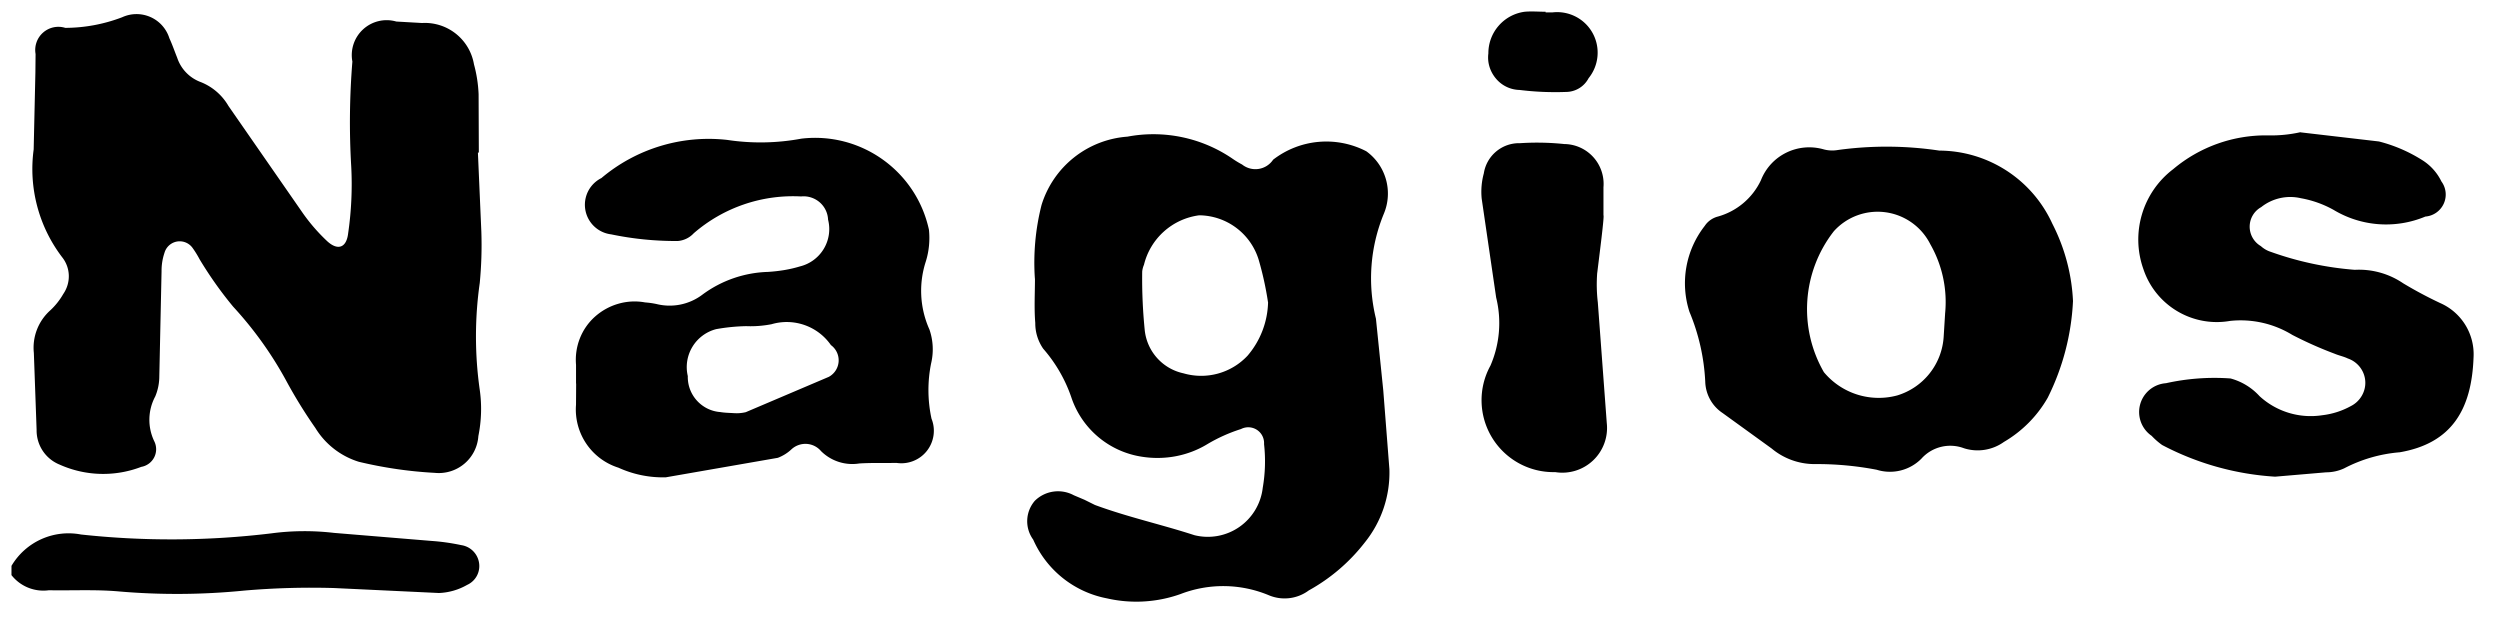 <svg xmlns="http://www.w3.org/2000/svg" xmlns:xlink="http://www.w3.org/1999/xlink" viewBox="0 0 109 27" fill="#fff" fill-rule="evenodd" stroke="#000" stroke-linecap="round" stroke-linejoin="round"><use xlink:href="#A" x=".5" y=".5"/><symbol id="A" overflow="visible"><path d="M.001 24.171a2.89 2.89 0 0 1 3.029-1.367c2.76.3 5.547.284 8.304-.05.906-.12 1.823-.126 2.73-.02l4.244.35a9.33 9.33 0 0 1 1.3.183.92.92 0 0 1 .769.721.9.9 0 0 1-.512 1.014 2.67 2.67 0 0 1-1.23.353l-4.56-.216a33.95 33.95 0 0 0-3.945.112c-1.815.18-3.644.192-5.46.034-1.007-.088-2.027-.032-3.04-.05a1.77 1.77 0 0 1-1.63-.66zM20.337 6.157l.15 3.452a17.23 17.23 0 0 1-.07 2.23 16.52 16.52 0 0 0 0 4.658c.095.67.074 1.35-.06 2.013a1.73 1.73 0 0 1-1.908 1.606c-1.114-.06-2.22-.222-3.304-.482a3.39 3.39 0 0 1-1.894-1.473c-.446-.638-.857-1.301-1.23-1.984-.642-1.196-1.433-2.306-2.353-3.304-.54-.65-1.027-1.34-1.462-2.062-.095-.18-.202-.353-.321-.517a.69.69 0 0 0-1.214.23 2.44 2.44 0 0 0-.127.803l-.1 4.67a2.28 2.28 0 0 1-.175.787 2.16 2.16 0 0 0-.047 1.947.78.78 0 0 1-.562 1.124 4.64 4.64 0 0 1-3.564-.1c-.614-.25-1.01-.85-1-1.513l-.12-3.354c-.073-.696.192-1.386.713-1.854.224-.207.415-.447.567-.712.345-.5.323-1.15-.053-1.616A6.35 6.35 0 0 1 .968 6.014l.075-3.346.008-.813A1.01 1.01 0 0 1 2.346.715a7.01 7.01 0 0 0 2.48-.463 1.5 1.5 0 0 1 2.059.916c.128.276.226.565.34.848a1.7 1.7 0 0 0 1.026 1.062A2.43 2.43 0 0 1 9.46 4.119l3.188 4.594c.326.476.703.915 1.124 1.309.455.413.832.284.906-.342a14.83 14.83 0 0 0 .135-2.933c-.089-1.52-.072-3.044.051-4.562-.098-.52.08-1.052.47-1.408a1.52 1.52 0 0 1 1.445-.338l1.124.064a2.17 2.17 0 0 1 2.262 1.801c.116.425.184.861.202 1.301l.01 2.543zm24.284 5.493c-.074-1.08.024-2.164.29-3.212a4.24 4.24 0 0 1 3.744-2.98 6.11 6.11 0 0 1 4.565.949c.14.098.284.186.434.265a.93.93 0 0 0 1.354-.209 3.79 3.79 0 0 1 4.062-.368c.86.62 1.176 1.754.763 2.73a7.39 7.39 0 0 0-.342 4.57l.32 3.132.267 3.432a4.85 4.85 0 0 1-1.076 3.196 7.96 7.96 0 0 1-2.44 2.088c-.5.372-1.16.452-1.735.212a5.17 5.17 0 0 0-3.855-.055c-1.03.367-2.146.432-3.212.188a4.42 4.42 0 0 1-3.212-2.56 1.36 1.36 0 0 1 .072-1.695c.452-.444 1.14-.54 1.698-.24l.467.198.455.226c1.42.525 2.902.85 4.337 1.317a2.41 2.41 0 0 0 2.978-2.064 6.76 6.76 0 0 0 .058-1.907.69.69 0 0 0-1.005-.657c-.514.163-1.007.384-1.47.66-.85.515-1.853.7-2.833.55-1.415-.208-2.598-1.182-3.074-2.53a6.35 6.35 0 0 0-1.246-2.181 1.94 1.94 0 0 1-.347-1.124c-.053-.642-.014-1.3-.014-1.934zm10.164 1.026a14.07 14.07 0 0 0-.41-1.862 2.74 2.74 0 0 0-2.589-1.927 2.86 2.86 0 0 0-2.409 2.157 1.01 1.01 0 0 0-.077.292 22.45 22.45 0 0 0 .106 2.514c.08.946.767 1.728 1.695 1.927a2.77 2.77 0 0 0 2.792-.768 3.72 3.72 0 0 0 .895-2.334zm-30.17 3.542v-.813c-.068-.794.238-1.575.828-2.1s1.397-.765 2.18-.62a3.63 3.63 0 0 1 .503.071 2.37 2.37 0 0 0 2.021-.426 5.05 5.05 0 0 1 2.835-.975c.47-.03.937-.1 1.39-.238a1.68 1.68 0 0 0 1.042-.763 1.67 1.67 0 0 0 .19-1.277 1.06 1.06 0 0 0-.37-.76c-.223-.19-.515-.283-.807-.252a6.61 6.61 0 0 0-4.681 1.606 1.06 1.06 0 0 1-.699.337c-.978.005-1.953-.092-2.9-.29a1.3 1.3 0 0 1-.426-2.454A7.25 7.25 0 0 1 31.206 5.6a9.72 9.72 0 0 0 3.235-.055c2.598-.305 5.003 1.41 5.56 3.966a3.44 3.44 0 0 1-.137 1.394 4.12 4.12 0 0 0 .16 2.963 2.65 2.65 0 0 1 .072 1.478 5.87 5.87 0 0 0 .018 2.409c.19.47.11 1.008-.204 1.406s-.82.597-1.32.522c-.54.01-1.084-.01-1.624.024-.61.098-1.232-.103-1.67-.54-.157-.185-.383-.298-.625-.313a.9.9 0 0 0-.66.233 1.8 1.8 0 0 1-.598.374l-4.883.85a4.67 4.67 0 0 1-2.064-.419 2.66 2.66 0 0 1-1.852-2.743l.006-.92zm6.897 1.296a1.7 1.7 0 0 0 .503-.043l3.62-1.54a.82.82 0 0 0 .093-1.385c-.577-.83-1.62-1.195-2.59-.91-.364.07-.735.1-1.105.084a8.38 8.38 0 0 0-1.307.13 1.71 1.71 0 0 0-1.238 2.048c-.02.817.603 1.507 1.418 1.568.2.034.405.035.607.048zm58.37-4.88a10.54 10.54 0 0 1-1.102 4.208c-.457.8-1.116 1.463-1.91 1.927a1.97 1.97 0 0 1-1.74.275 1.69 1.69 0 0 0-1.858.455 1.93 1.93 0 0 1-1.948.482c-.897-.172-1.81-.255-2.723-.247a2.92 2.92 0 0 1-1.858-.68l-2.136-1.545c-.46-.304-.74-.812-.758-1.362a9.01 9.01 0 0 0-.689-3.052c-.414-1.282-.164-2.685.667-3.746.13-.197.33-.34.557-.403a2.95 2.95 0 0 0 1.892-1.587c.433-1.1 1.625-1.672 2.75-1.343a1.44 1.44 0 0 0 .606.024c1.468-.202 2.957-.194 4.422.026 2.122.01 4.045 1.253 4.926 3.184.54 1.05.85 2.204.903 3.384zm-5.577.55a5.08 5.08 0 0 0-.642-3.033 2.57 2.57 0 0 0-4.207-.57c-1.382 1.77-1.554 4.2-.435 6.145a3.11 3.11 0 0 0 3.201 1.014 2.86 2.86 0 0 0 2.021-2.541l.063-1.017zM99.802 5.27l3.42.398a6.55 6.55 0 0 1 1.937.845 2.27 2.27 0 0 1 .787.899.96.96 0 0 1 .1.97c-.145.317-.45.532-.8.56-1.305.546-2.79.438-4.003-.292a4.57 4.57 0 0 0-1.426-.508 2.04 2.04 0 0 0-1.731.39c-.307.17-.498.494-.5.845a.98.98 0 0 0 .487.853 1.17 1.17 0 0 0 .437.252 14.11 14.11 0 0 0 3.657.782 3.43 3.43 0 0 1 2.112.588c.52.313 1.057.599 1.606.858.934.406 1.517 1.35 1.462 2.366-.08 2.29-.964 3.757-3.222 4.144a6.31 6.31 0 0 0-2.419.7 1.87 1.87 0 0 1-.785.173l-2.226.19a12.16 12.16 0 0 1-4.925-1.38 3.06 3.06 0 0 1-.458-.4 1.26 1.26 0 0 1 .623-2.295c.924-.205 1.873-.275 2.817-.207.488.132.927.4 1.267.774a3.3 3.3 0 0 0 2.731.829 3.39 3.39 0 0 0 1.246-.398c.4-.2.658-.627.63-1.082s-.33-.847-.76-.994c-.182-.088-.385-.127-.572-.206a16.97 16.97 0 0 1-1.846-.82 4.32 4.32 0 0 0-2.718-.612c-1.64.285-3.244-.67-3.775-2.25-.566-1.582-.042-3.348 1.295-4.366 1.152-.97 2.616-1.494 4.123-1.473.48.012.962-.035 1.43-.14zm-30.663 6.118c-.033.432-.025.867.026 1.298l.39 5.254a1.95 1.95 0 0 1-2.249 2.144c-1.12.027-2.17-.547-2.753-1.505a3.13 3.13 0 0 1-.07-3.137 4.66 4.66 0 0 0 .249-2.971l-.63-4.306c-.037-.37-.006-.745.092-1.105.12-.774.796-1.338 1.58-1.317a11.46 11.46 0 0 1 1.927.037c.483.005.943.212 1.267.57a1.74 1.74 0 0 1 .443 1.317v1.22c.045.014-.17 1.674-.27 2.502zM66.889.04h.304c.713-.08 1.404.278 1.748.907a1.77 1.77 0 0 1-.178 1.962 1.12 1.12 0 0 1-.994.6 12.67 12.67 0 0 1-2.017-.087 1.38 1.38 0 0 1-1.032-.5c-.259-.312-.378-.7-.327-1.095-.003-.918.676-1.695 1.585-1.815.302-.027.607 0 .91 0v.027z" stroke="none" fill="#000" fill-rule="nonzero"/></symbol></svg>